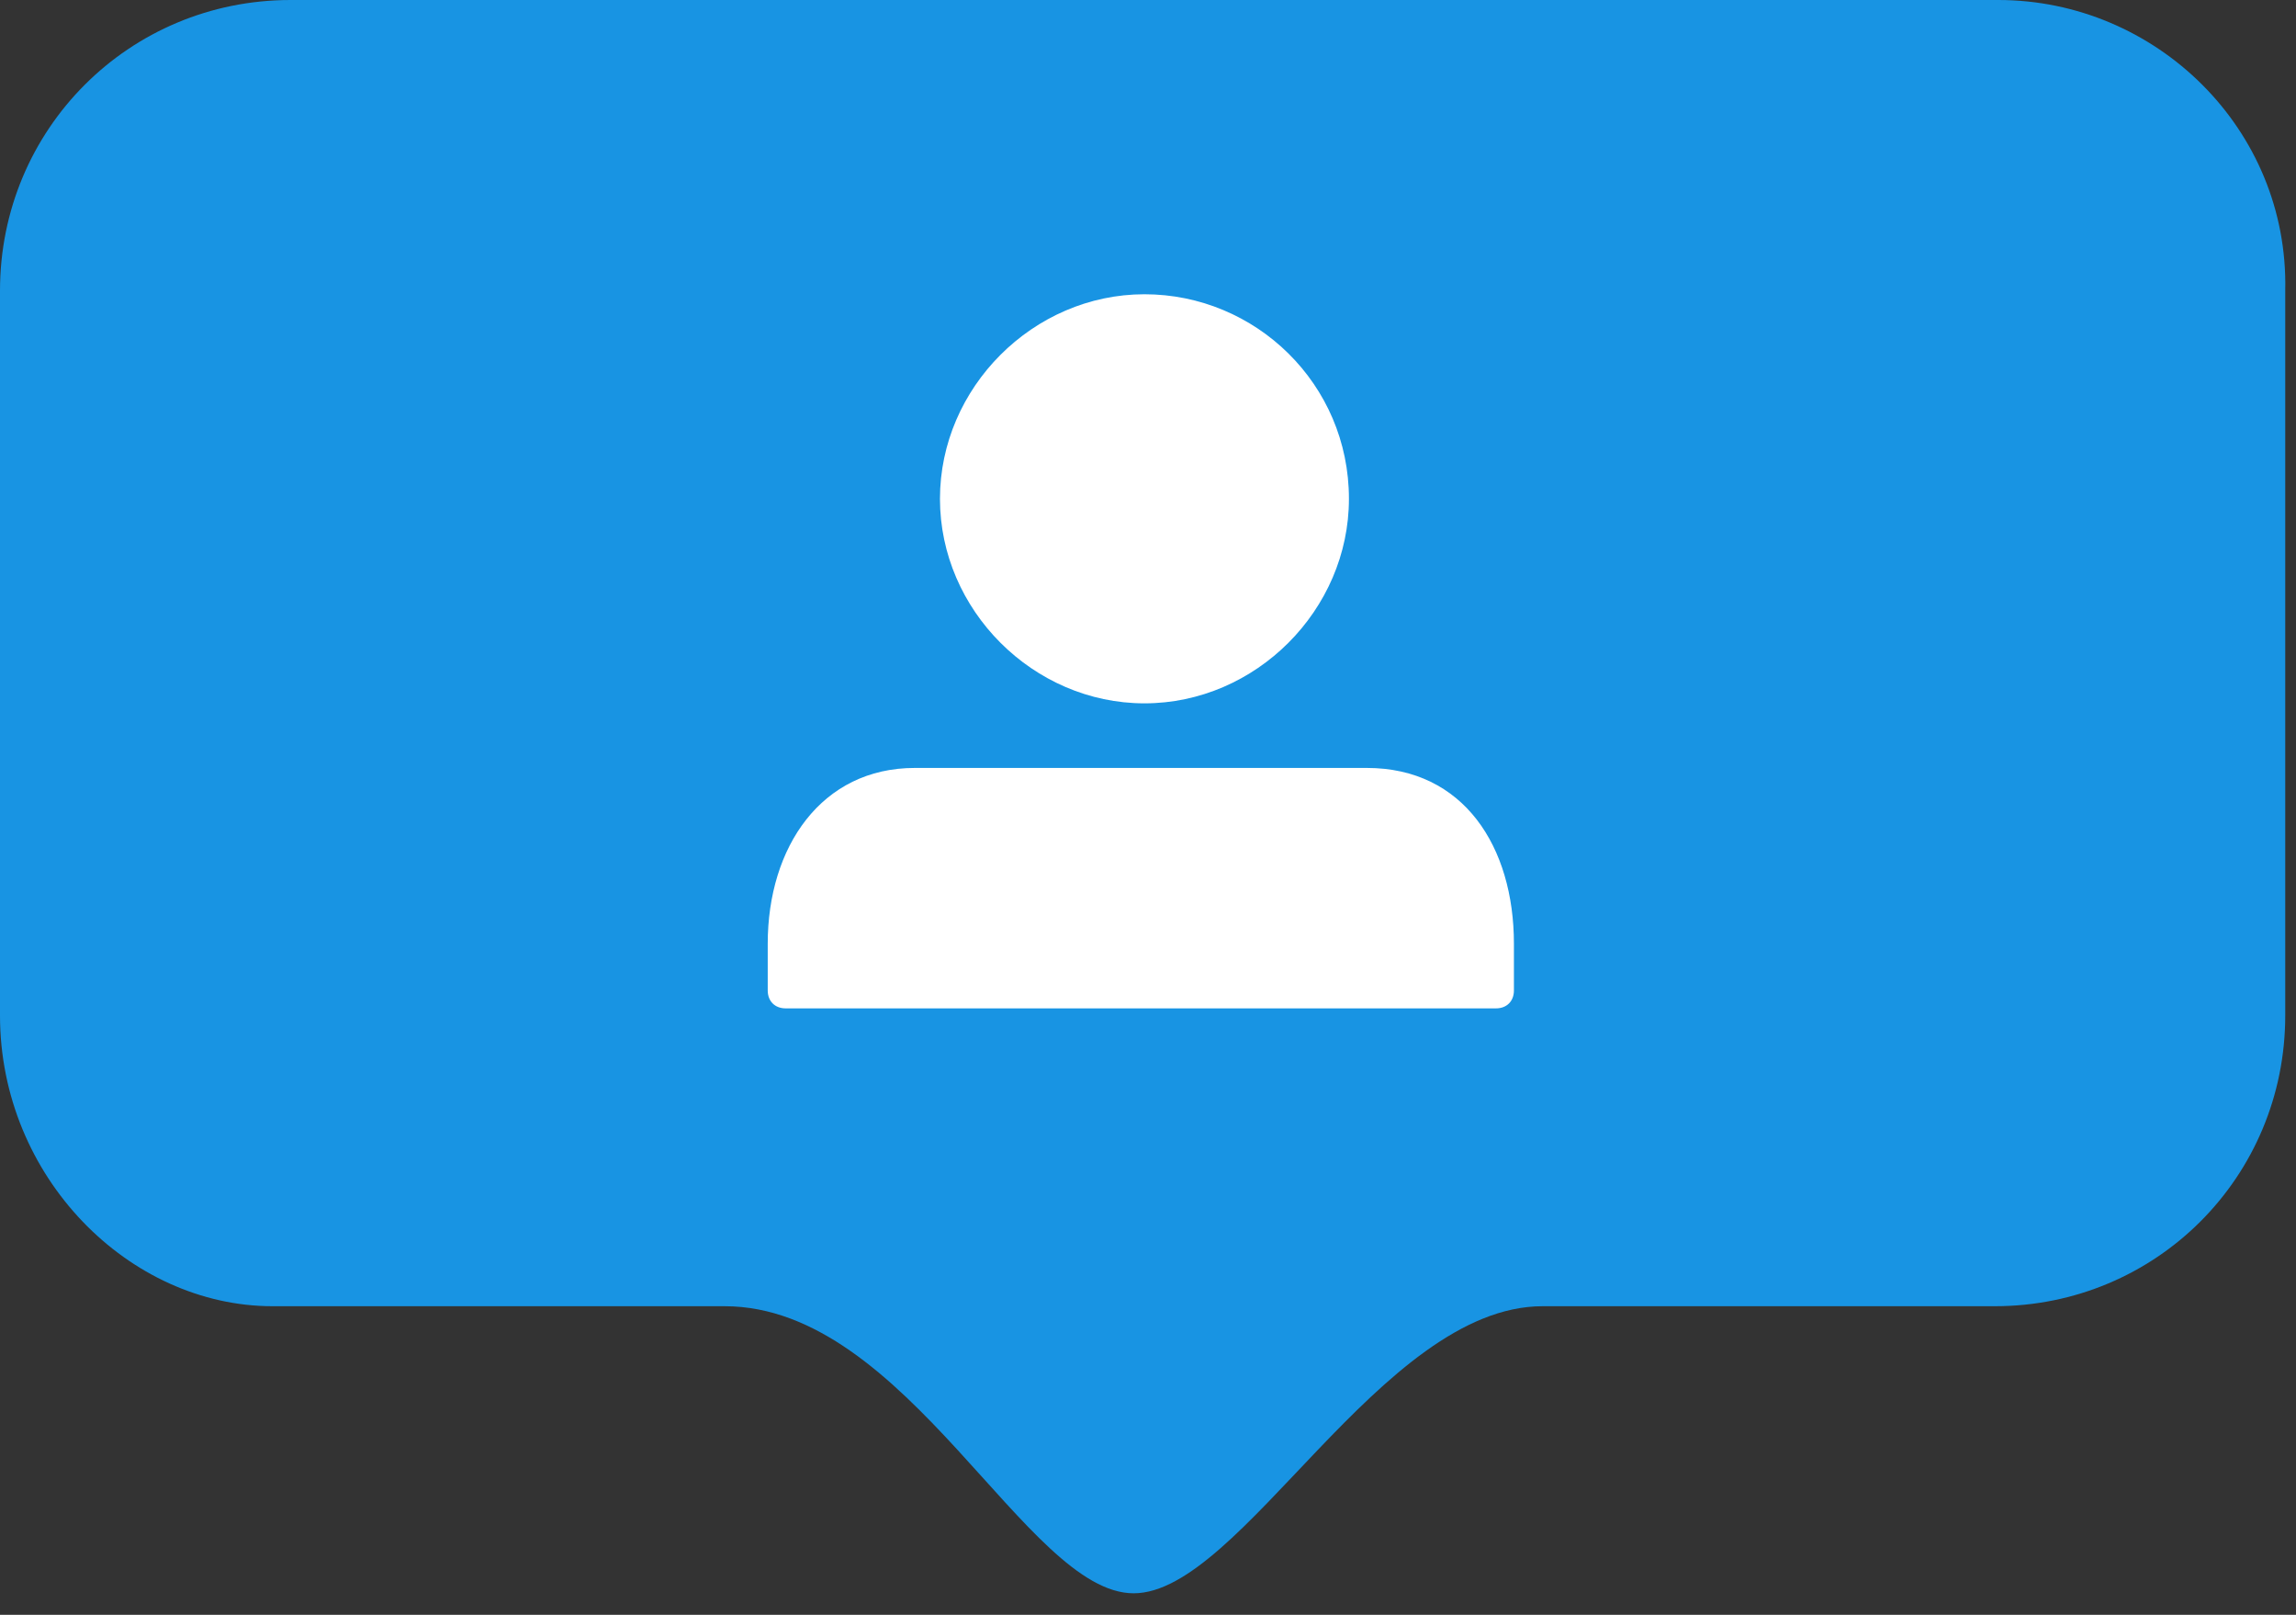 <?xml version="1.0" encoding="UTF-8"?> <svg xmlns="http://www.w3.org/2000/svg" width="64" height="45" viewBox="0 0 64 45" fill="none"><rect x="0" y="0" width="64" height="45" fill="#333333" stroke="none"/><g clip-path="url(#clip0)"><path fill-rule="evenodd" clip-rule="evenodd" d="M55.7 0H8.1C3.6 0 0 3.6 0 8.1V28.3C0 32.8 3.6 36.4 7.6 36.4H20.2C25.3 36.4 28.6 44.4 31.6 44.4C34.6 44.4 38.5 36.4 43 36.4H55.6C60.1 36.4 63.7 32.8 63.7 28.3V8.1C63.8 3.6 60.1 0 55.7 0Z" fill="#1894E3"></path><path d="M31.901 8.2C28.801 8.2 26.201 10.8 26.201 13.9C26.201 17 28.801 19.6 31.901 19.6C35.001 19.6 37.601 17 37.601 13.9C37.601 10.7 35.001 8.2 31.901 8.2Z" fill="white"></path><path d="M21.9 28.1C21.6 28.1 21.4 27.9 21.4 27.6V26.3C21.4 23.6 22.9 21.4 25.5 21.4H38.1C40.8 21.4 42.2 23.6 42.2 26.3V27.6C42.2 27.9 42 28.1 41.7 28.1H21.9V28.1Z" fill="white"></path></g><defs><clipPath id="clip0"><rect width="63.8" height="44.4" fill="white"></rect></clipPath></defs></svg> 